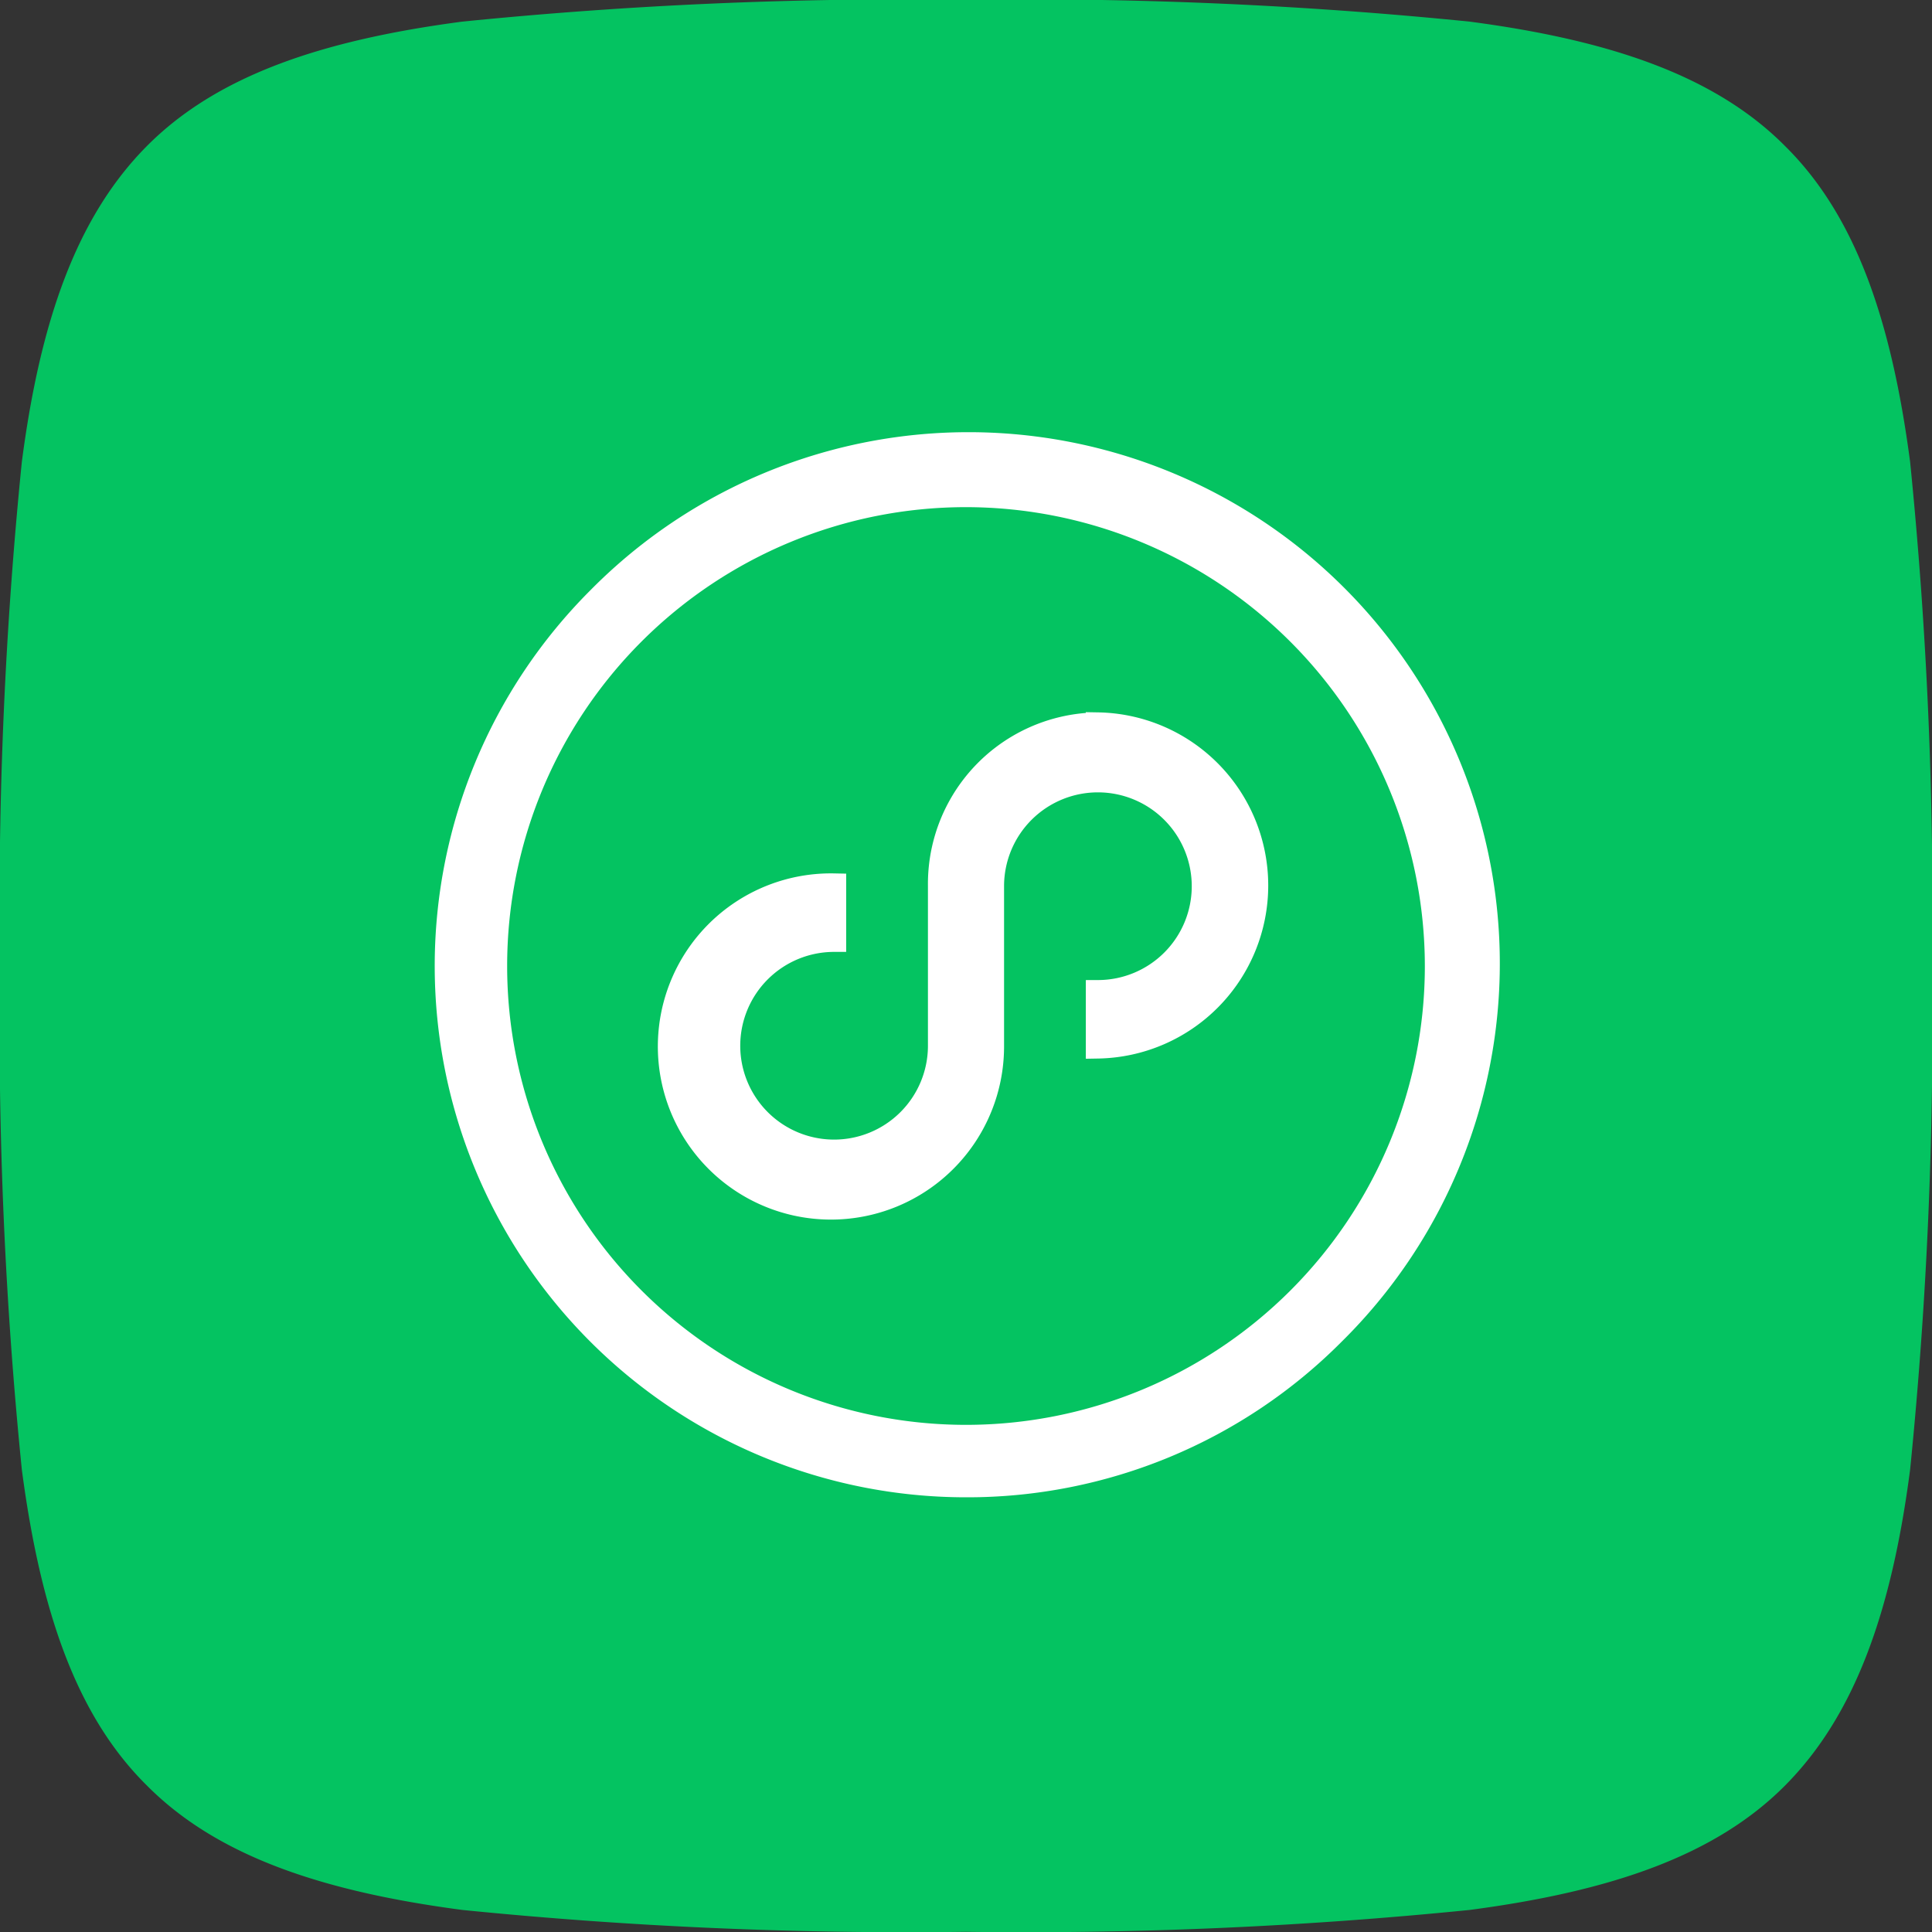 <svg xmlns="http://www.w3.org/2000/svg" width="40" height="40" viewBox="0 0 40 40">
  <rect x="0" y="0" width="40" height="40" fill="#333333" stroke="none"/>
  <g id="公众号_小程序" data-name="公众号&amp;小程序" transform="translate(-6475 -11707)">
    <path id="路径_4159" data-name="路径 4159" d="M190.234,137.3l-.02-.02-.02-.02c-1.443-1.443-3.6-2.177-6.514-2.562a91.718,91.718,0,0,0-10.431-.453,91.681,91.681,0,0,0-10.431.453c-2.93.387-5.091,1.126-6.534,2.583s-2.2,3.6-2.582,6.534a91.7,91.7,0,0,0-.453,10.431,91.682,91.682,0,0,0,.453,10.431c.385,2.917,1.12,5.071,2.563,6.514l.02.02.02.02c1.443,1.443,3.6,2.177,6.514,2.562a91.714,91.714,0,0,0,10.431.453,91.681,91.681,0,0,0,10.431-.453c2.93-.387,5.091-1.126,6.534-2.583s2.2-3.6,2.582-6.534a91.729,91.729,0,0,0,.453-10.431,91.681,91.681,0,0,0-.453-10.431c-.385-2.917-1.12-5.071-2.563-6.514Z" transform="translate(6321.75 11572.75)" fill="#04c361"/>
    <path id="路径_4165" data-name="路径 4165" d="M738.834,343.512a3.3,3.3,0,0,0-3.269,3.333v3.333a2.193,2.193,0,1,1-2.193-2.208v-1.125a3.334,3.334,0,1,0,3.269,3.333v-3.333a2.193,2.193,0,1,1,2.193,2.208v1.125a3.334,3.334,0,0,0,0-6.667Zm0,0" transform="translate(5758.897 11378.488)" fill="#fff" stroke="#fff" stroke-width="0.5"/>
    <path id="减去_2" data-name="减去 2" d="M11,22A11,11,0,0,1,3.222,3.222,11,11,0,1,1,18.778,18.778,10.928,10.928,0,0,1,11,22ZM11,1.5A9.5,9.5,0,1,0,20.5,11,9.51,9.51,0,0,0,11,1.5Z" transform="translate(6484 11716)" fill="#fff"/>
  </g>
</svg>
